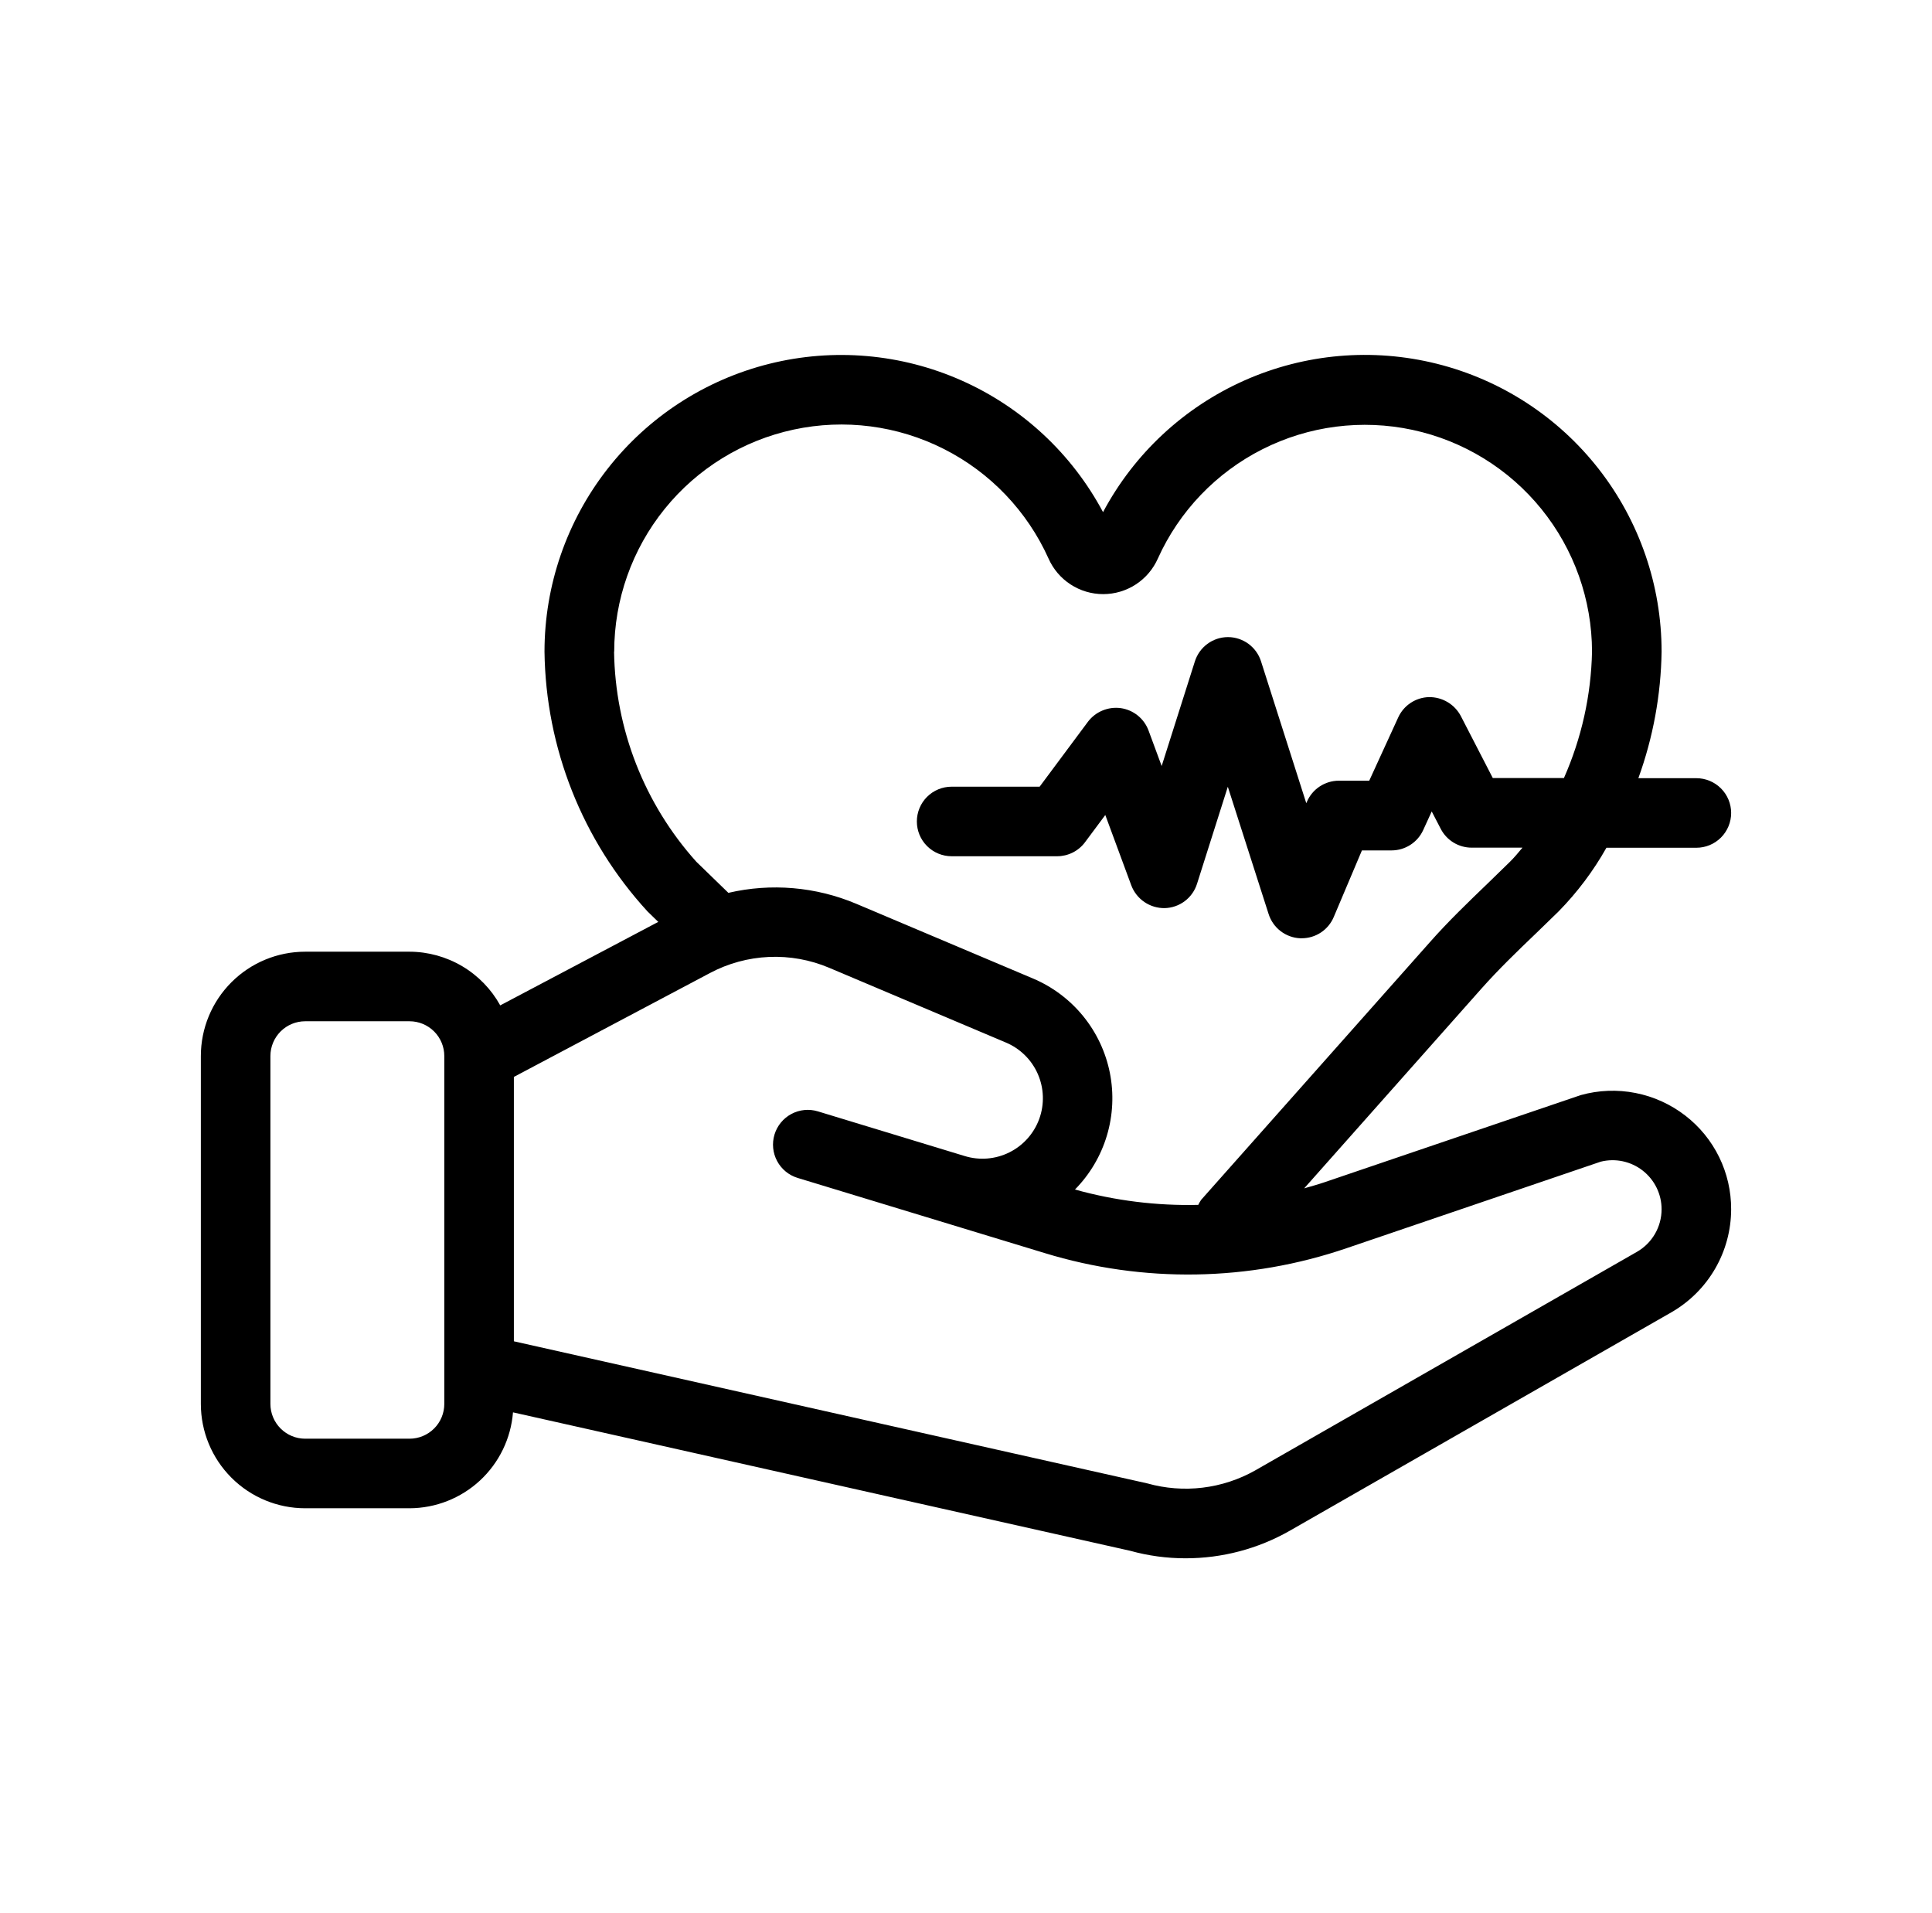 <svg width="101" height="100" viewBox="0 0 101 100" fill="none" xmlns="http://www.w3.org/2000/svg">
<path d="M88.109 58.315C87.344 57.722 86.452 57.316 85.502 57.129C84.552 56.942 83.572 56.979 82.64 57.239L69.227 61.799C68.88 61.917 68.529 62.013 68.18 62.113L77.44 51.68C78.333 50.675 79.294 49.746 80.313 48.771L81.478 47.64C82.454 46.645 83.295 45.526 83.98 44.311H88.682C89.164 44.311 89.626 44.12 89.967 43.779C90.308 43.438 90.5 42.975 90.5 42.493C90.5 42.011 90.308 41.548 89.967 41.208C89.626 40.867 89.164 40.675 88.682 40.675H85.649C86.419 38.553 86.83 36.318 86.864 34.06C86.863 30.601 85.707 27.241 83.577 24.514C81.448 21.787 78.468 19.851 75.111 19.013C71.755 18.174 68.214 18.482 65.053 19.887C61.891 21.293 59.29 23.714 57.664 26.768C56.036 23.715 53.435 21.295 50.275 19.89C47.113 18.485 43.574 18.178 40.218 19.016C36.862 19.854 33.882 21.79 31.753 24.516C29.624 27.242 28.466 30.601 28.465 34.06C28.529 39.096 30.446 43.931 33.851 47.64L34.413 48.186L26.151 52.55C25.682 51.702 24.995 50.995 24.162 50.502C23.328 50.009 22.378 49.747 21.409 49.744H15.954C14.508 49.744 13.12 50.319 12.098 51.342C11.075 52.365 10.5 53.752 10.5 55.199V73.38C10.5 74.827 11.075 76.214 12.098 77.237C13.12 78.26 14.508 78.835 15.954 78.835H21.409C22.775 78.831 24.09 78.313 25.092 77.385C26.094 76.456 26.71 75.184 26.818 73.822L59.089 81.059C60.031 81.32 61.004 81.451 61.982 81.45C63.889 81.451 65.763 80.956 67.42 80.013L87.38 68.59C88.326 68.045 89.113 67.261 89.661 66.316C90.208 65.372 90.498 64.3 90.5 63.208C90.503 62.263 90.289 61.331 89.875 60.483C89.46 59.634 88.856 58.893 88.109 58.315ZM32.109 34.06C32.11 31.344 33.042 28.71 34.749 26.598C36.457 24.485 38.838 23.022 41.494 22.453C44.15 21.883 46.92 22.241 49.344 23.468C51.768 24.694 53.698 26.714 54.813 29.191C55.057 29.745 55.458 30.217 55.966 30.547C56.473 30.878 57.066 31.054 57.672 31.054C58.278 31.054 58.87 30.878 59.378 30.547C59.886 30.217 60.286 29.745 60.531 29.191C61.648 26.718 63.578 24.703 66 23.48C68.422 22.256 71.19 21.9 73.844 22.469C76.497 23.038 78.875 24.499 80.582 26.608C82.289 28.717 83.223 31.347 83.227 34.06C83.18 36.338 82.68 38.584 81.758 40.668H78.04L76.365 37.42C76.205 37.12 75.966 36.87 75.673 36.696C75.38 36.523 75.046 36.433 74.705 36.437C74.365 36.445 74.033 36.549 73.749 36.736C73.464 36.923 73.238 37.187 73.096 37.497L71.58 40.806H69.993C69.635 40.806 69.286 40.911 68.988 41.109C68.69 41.306 68.457 41.587 68.318 41.917L68.289 41.982L65.925 34.573C65.809 34.205 65.579 33.883 65.268 33.654C64.957 33.425 64.581 33.301 64.195 33.3C63.808 33.301 63.432 33.425 63.121 33.654C62.81 33.883 62.58 34.205 62.464 34.573L60.729 40.039L60.044 38.186C59.93 37.877 59.735 37.605 59.478 37.398C59.222 37.192 58.915 37.059 58.589 37.013C58.265 36.969 57.935 37.013 57.633 37.139C57.331 37.264 57.068 37.468 56.871 37.73L54.349 41.119H49.749C49.267 41.119 48.804 41.31 48.463 41.651C48.122 41.992 47.931 42.455 47.931 42.937C47.931 43.419 48.122 43.882 48.463 44.222C48.804 44.563 49.267 44.755 49.749 44.755H55.264C55.546 44.755 55.824 44.689 56.077 44.563C56.329 44.437 56.549 44.254 56.718 44.028L57.782 42.599L59.14 46.275C59.273 46.629 59.513 46.934 59.825 47.147C60.138 47.36 60.509 47.471 60.887 47.466C61.267 47.457 61.634 47.329 61.937 47.101C62.24 46.873 62.464 46.555 62.578 46.193L64.187 41.122L66.318 47.77C66.43 48.125 66.647 48.438 66.942 48.665C67.237 48.893 67.595 49.025 67.967 49.042H68.051C68.408 49.042 68.758 48.937 69.056 48.739C69.353 48.542 69.586 48.261 69.725 47.931L71.198 44.45H72.745C73.094 44.45 73.435 44.35 73.728 44.162C74.022 43.974 74.255 43.706 74.4 43.389L74.847 42.413L75.318 43.322C75.471 43.619 75.703 43.867 75.988 44.041C76.273 44.214 76.601 44.306 76.934 44.306H79.591C79.376 44.564 79.162 44.822 78.934 45.046L77.8 46.15C76.776 47.137 75.716 48.15 74.731 49.268L62.794 62.713C62.737 62.797 62.686 62.885 62.642 62.977C60.465 63.029 58.293 62.759 56.196 62.175C56.975 61.385 57.548 60.416 57.866 59.353C58.184 58.29 58.237 57.166 58.021 56.078C57.804 54.989 57.325 53.971 56.624 53.111C55.923 52.251 55.022 51.576 54 51.144L44.764 47.24C42.651 46.349 40.311 46.148 38.078 46.668L36.404 45.044C33.689 42.023 32.161 38.121 32.102 34.06H32.109ZM23.227 73.38C23.227 73.863 23.036 74.325 22.695 74.666C22.354 75.007 21.891 75.199 21.409 75.199H15.954C15.472 75.199 15.01 75.007 14.669 74.666C14.328 74.325 14.136 73.863 14.136 73.38V55.199C14.136 54.716 14.328 54.254 14.669 53.913C15.01 53.572 15.472 53.38 15.954 53.38H21.409C21.891 53.38 22.354 53.572 22.695 53.913C23.036 54.254 23.227 54.716 23.227 55.199V73.38ZM85.573 65.433L65.615 76.859C64.766 77.337 63.831 77.643 62.864 77.759C61.897 77.875 60.916 77.799 59.978 77.535L26.864 70.108V56.289L37.113 50.86C38.066 50.353 39.121 50.066 40.2 50.018C41.279 49.971 42.355 50.165 43.349 50.586L52.576 54.488C53.326 54.8 53.926 55.39 54.253 56.133C54.579 56.877 54.607 57.718 54.33 58.482C54.053 59.245 53.493 59.873 52.765 60.234C52.038 60.595 51.199 60.663 50.424 60.422L42.758 58.09C42.297 57.949 41.798 57.998 41.373 58.225C40.947 58.452 40.629 58.839 40.489 59.3C40.349 59.762 40.398 60.26 40.625 60.686C40.852 61.111 41.239 61.429 41.7 61.569L54.609 65.495C59.771 67.076 65.301 66.985 70.409 65.237L83.682 60.719C84.06 60.625 84.454 60.618 84.835 60.699C85.216 60.781 85.573 60.947 85.879 61.187C86.186 61.427 86.434 61.734 86.605 62.084C86.775 62.434 86.864 62.818 86.864 63.208C86.863 63.659 86.744 64.103 86.517 64.494C86.29 64.885 85.965 65.209 85.573 65.433Z" fill="black"/>
</svg>

